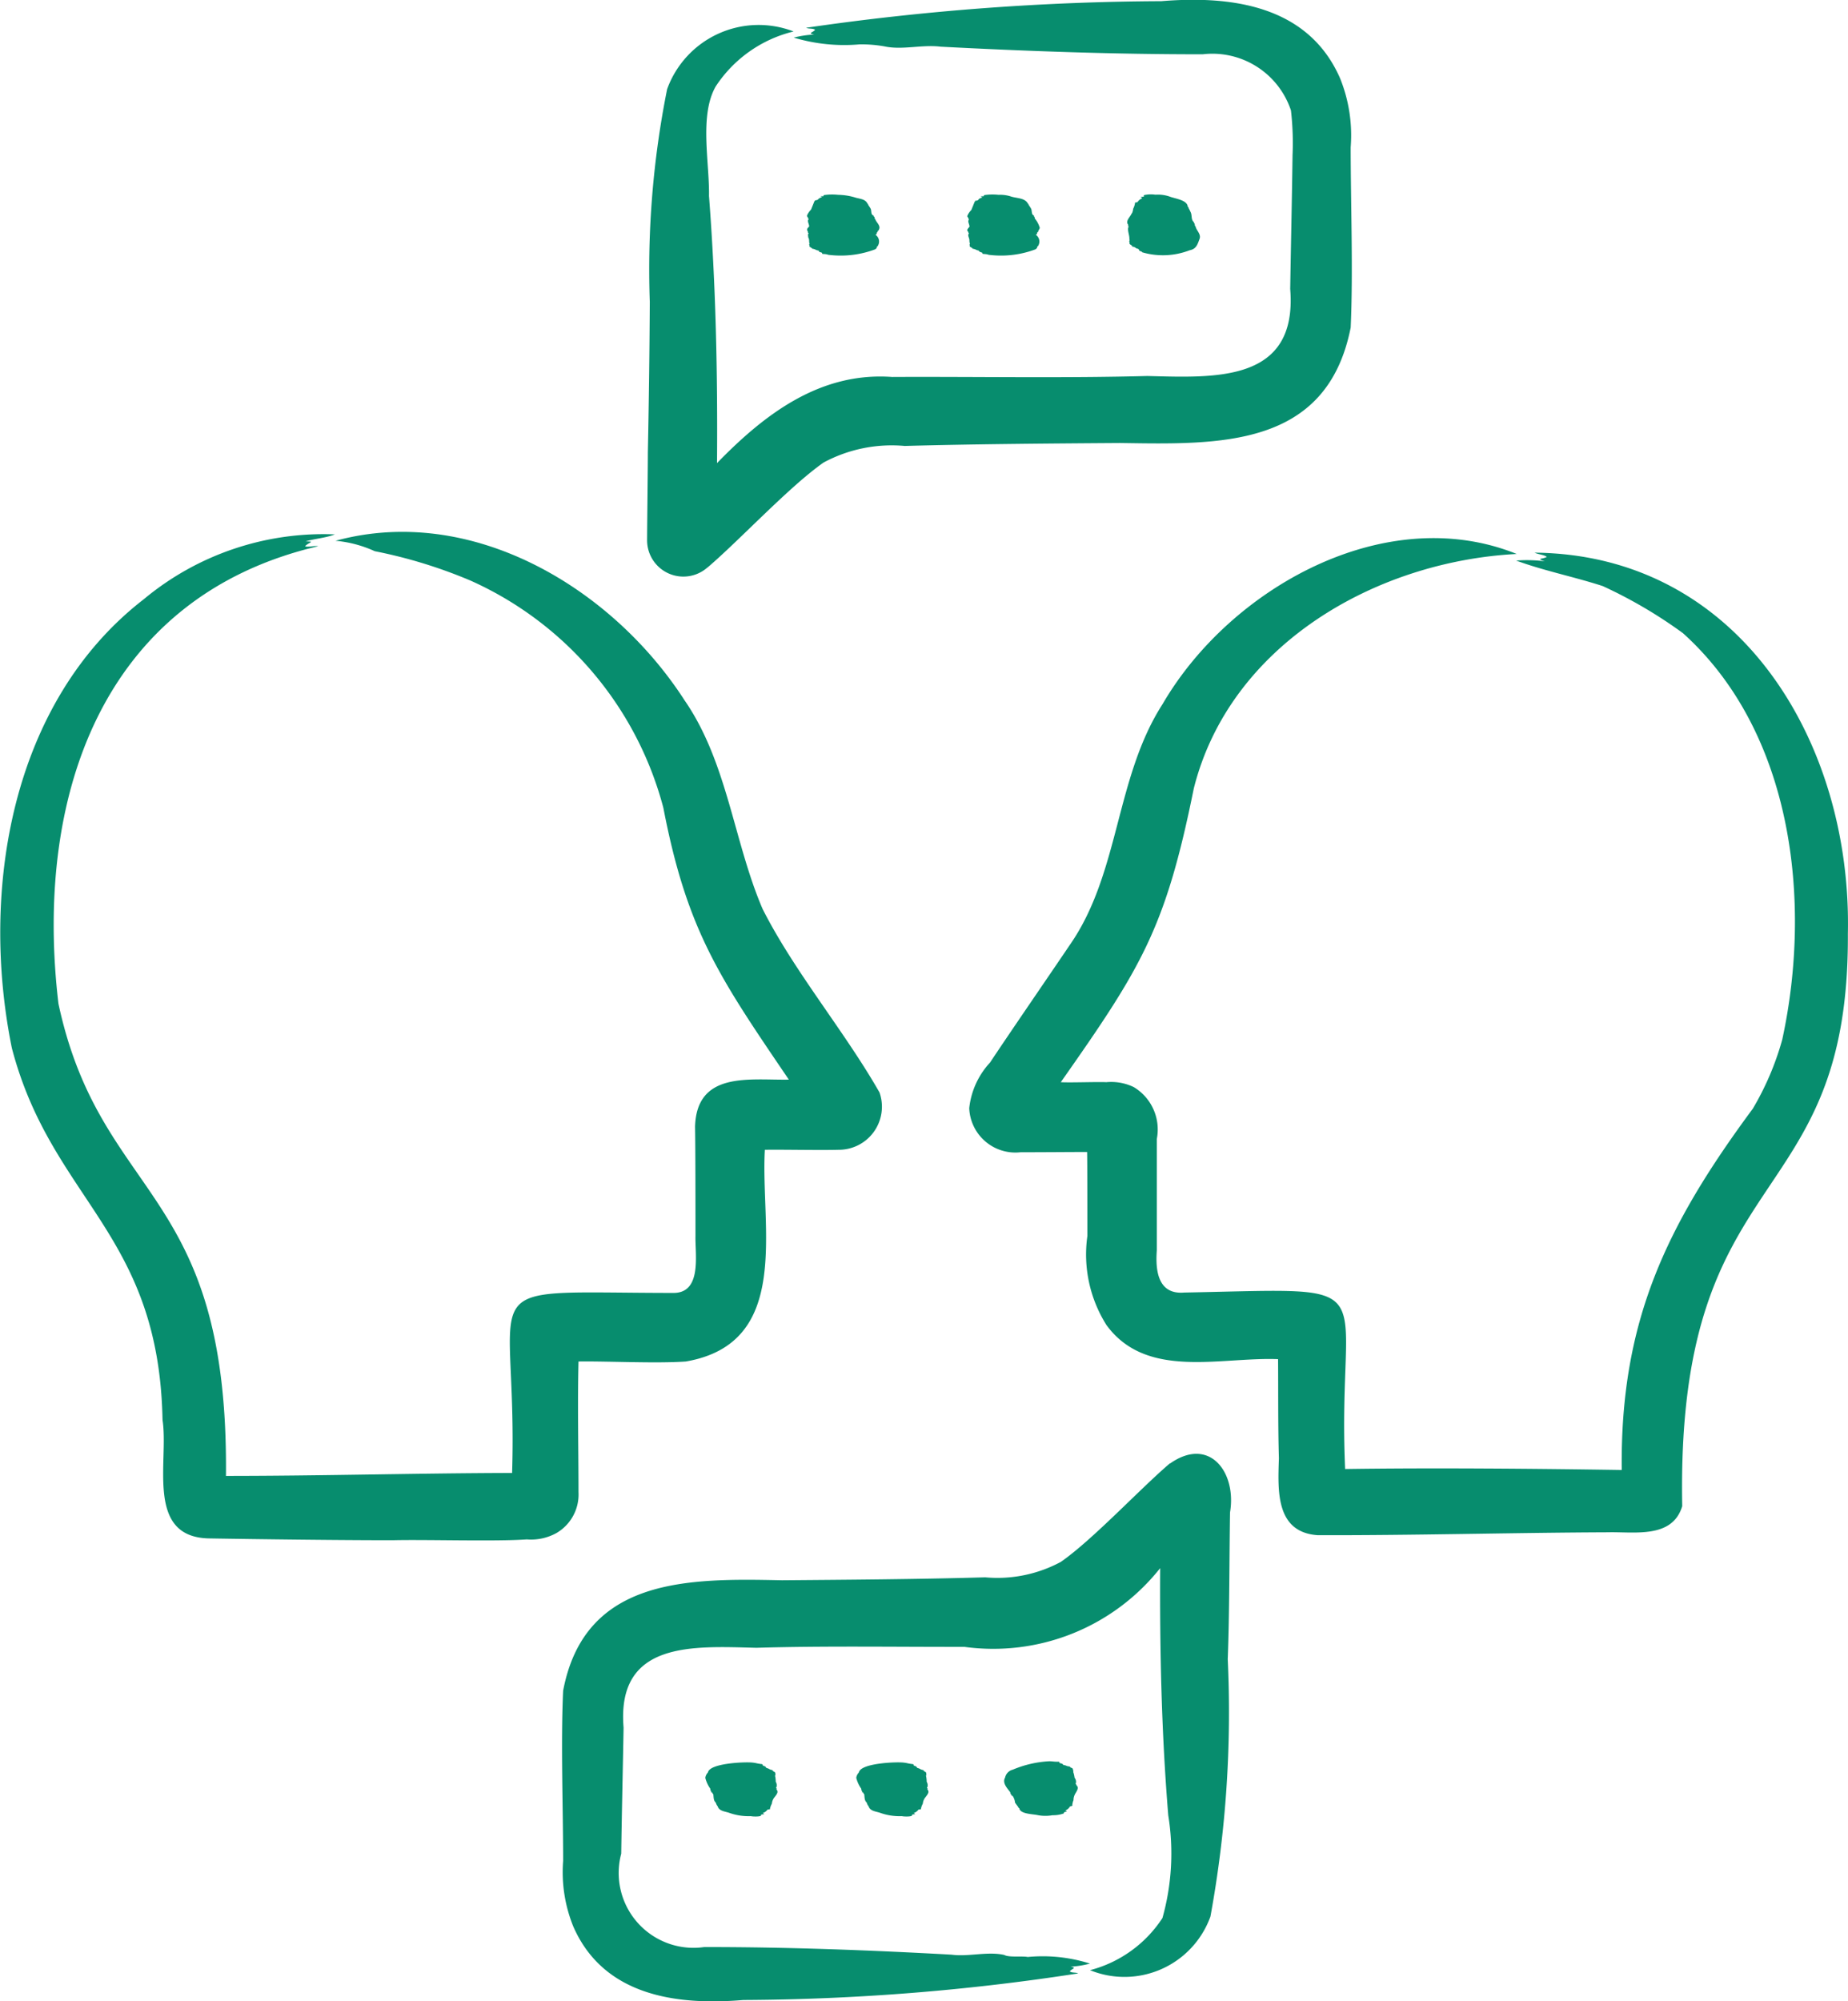 <svg xmlns="http://www.w3.org/2000/svg" width="44" height="47.634" viewBox="0 0 44 47.634">
  <path id="Path_12350" data-name="Path 12350" d="M78.9,49.367c.009-.011.021-.023.03-.034,0-.055-.047-.114-.02-.163.028-.01-.015-.02-.005-.031s-.036-.038-.025-.069a.459.459,0,0,1,.094-.136,187.37,187.37,0,0,1,.081-.2s.021-.008.007-.014.069-.011.078-.028.042-.038.084-.052c.024-.008-.016-.019-.025-.025s0,0,.032,0,.029,0,.031,0c.039-.016-.012-.012.017-.027a1.323,1.323,0,0,1,.341-.007,1.477,1.477,0,0,1,.425.07c.105.027.228.037.273.14.01,0,.02.007,0,.01,0,0,0,0,0,0,.031.007.01.013.019.02.015.026.034.049.046.072.045.058,0,.153.082.184.015.008-.019.011.009.023s0,.047.03.058c.019.072.1.124.1.209-.006.023-.012.057-.034.07s.005.028-.027.038a.062.062,0,0,1-.033.058.193.193,0,0,1,.055.261c0,.008-.007.015-.025.023.007.029-.016.044-.04.062a2.329,2.329,0,0,1-1.066.135c-.092-.006-.041-.017-.162-.025-.025,0-.035,0-.034-.02s-.082-.025-.071-.037-.015-.017-.021-.025c-.072-.012-.056-.03-.141-.044-.017,0,0-.008-.008-.012s-.031-.017-.041-.026c-.035-.017-.009-.033-.022-.05s0-.017.008-.026c-.024-.043,0-.112-.034-.151,0-.029-.012-.069,0-.089.028-.01-.015-.02-.005-.031C78.9,49.438,78.857,49.417,78.9,49.367Zm7.71-.347c-.029.082-.157.181-.087.269,0,.008.011.016,0,.024s.033.026.005.04c-.023.091.034.192.026.294.02.017-.014.033,0,.051s-.013.043.022.065c.01.012.036.018.041.034s-.009.01.008.015c.091.018.075.045.122.05a.052.052,0,0,1,.041.039c-.01.015.08.031.071.048A1.763,1.763,0,0,0,87.99,49.9c.161-.029.189-.15.234-.267s-.076-.2-.094-.3c-.029-.017-.01-.052-.03-.076-.009-.008-.018-.015-.005-.023-.081-.054-.041-.166-.086-.247-.012-.031-.031-.062-.046-.094-.009-.009.011-.017-.019-.026,0,0,0,0,0,0-.007-.15-.252-.187-.4-.233a.861.861,0,0,0-.371-.056.724.724,0,0,0-.214,0c-.044.006-.08.01-.055.035,0,.017-.084.017-.081.023s.051.024.025.033a.219.219,0,0,0-.1.086c-.018.006-.083.01-.058.018a.5.5,0,0,1-.046.141.338.338,0,0,1-.029.108ZM76.509,57.452c.759-.646,1.953-1.933,2.765-2.5a3.426,3.426,0,0,1,1.931-.394c1.691-.046,3.434-.058,5.129-.07,2.342.034,4.921.131,5.489-2.748.061-1.308,0-2.976,0-4.291a3.617,3.617,0,0,0-.253-1.643c-.759-1.732-2.581-1.972-4.256-1.834a60.31,60.31,0,0,0-8.457.633c.062.029.165.009.214.049-.057.069-.189.08-.02.112a2.453,2.453,0,0,0-.489.073A4.181,4.181,0,0,0,80.131,45a3.142,3.142,0,0,1,.592.048c.422.092.9-.048,1.334.007,2.058.108,4.178.183,6.244.181a1.971,1.971,0,0,1,2.1,1.337,6.769,6.769,0,0,1,.038,1.063c-.014,1.045-.039,2.144-.056,3.185.181,2.229-1.775,2.114-3.4,2.072-1.993.054-4.081.013-6.08.023-1.715-.124-3.036.887-4.167,2.05.016-2.123-.028-4.245-.191-6.357.014-.8-.235-1.912.159-2.607a3.09,3.09,0,0,1,1.855-1.309,2.317,2.317,0,0,0-3.011,1.373,21.81,21.81,0,0,0-.413,5.061c-.006,1.185-.022,2.4-.046,3.59,0,.368-.017,1.739-.018,2.092a.864.864,0,0,0,1.437.641Zm6.184-8.05c.005.012,0,.026.005.04s.033.023.023.037.033.02.005.031c-.027.047.021.1.019.155a.238.238,0,0,0,.014.084c-.009.009-.015.017-.008.026s-.013.033.022.05c.01.009.035.013.041.026s-.009.008.008.012c.086.014.07.032.141.044,0,.008.021.017.021.025s.079.023.071.037.009.018.034.02c.121.008.07.018.162.025a2.33,2.33,0,0,0,1.066-.135c.023-.018.047-.033.04-.062.014-.008.026-.015.025-.023a.193.193,0,0,0-.055-.261.061.061,0,0,0,.033-.058c.032-.011.017-.02.027-.038s.028-.047.034-.07a.626.626,0,0,0-.117-.221c-.008-.017,0-.033-.014-.046s-.018-.012-.005-.017,0,0,0-.006c-.078-.031-.037-.126-.082-.184-.012-.024-.031-.047-.046-.072-.009-.007.011-.013-.019-.02,0,0,0,0,0,0,.021,0,.011-.007,0-.01-.07-.137-.257-.125-.4-.169a.824.824,0,0,0-.3-.041,1.317,1.317,0,0,0-.341.007c-.03.016.023.01-.017.027.006,0-.079,0-.064.008s.051.019.025.025c-.042.014-.072.026-.084.052s-.1.02-.078.028-.005.009-.007.014a183.208,183.208,0,0,0-.081.2.452.452,0,0,0-.094.136c-.011.031.028.045.025.069s.033.02.005.031c-.027.05.023.108.02.163a.379.379,0,0,0-.053.069ZM81.662,86.778c.028-.071.157-.161.087-.239,0-.007-.011-.014,0-.021s-.033-.023-.005-.035a.154.154,0,0,0-.016-.131.643.643,0,0,0-.017-.146c.009-.01.015-.02.008-.03s.013-.038-.022-.058c-.01-.011-.035-.015-.041-.03s.009-.009-.008-.014c-.086-.016-.069-.036-.141-.05-.005-.01-.021-.019-.021-.029s-.079-.028-.071-.042-.008-.022-.034-.023c-.114-.015-.119-.026-.208-.035-.191-.02-1.023.016-1.059.235a.231.231,0,0,0-.063.128.763.763,0,0,0,.117.256c.008.019,0,.038.014.053s.018.013.005.02.029.019.032.028,0,.02.021.029c.012.066,0,.147.057.2.016.025.012.057.042.07,0,0,0,0,0,0-.031.006,0,.009.006.019.031.113.164.123.266.155a1.386,1.386,0,0,0,.526.082c.035.012.276.019.239-.029,0-.014.085-.016.081-.021s-.051-.022-.025-.029a.216.216,0,0,0,.1-.076c.018-.006.084-.009.058-.016a.409.409,0,0,1,.046-.126A.265.265,0,0,1,81.662,86.778Zm-3.594,0c.028-.071.157-.161.087-.239,0-.007-.011-.014,0-.021s-.033-.023-.005-.035a.154.154,0,0,0-.016-.131.643.643,0,0,0-.017-.146c.009-.01.015-.02.008-.03s.013-.038-.022-.058c-.01-.011-.035-.015-.041-.03s.009-.009-.008-.014c-.086-.016-.069-.036-.141-.05-.005-.01-.021-.019-.021-.029s-.079-.028-.071-.042-.008-.022-.034-.023c-.114-.015-.119-.026-.208-.035-.191-.02-1.023.016-1.059.235a.231.231,0,0,0-.063.128.763.763,0,0,0,.117.256c.008.019,0,.038.014.053s.018.013.005.02.029.019.032.028,0,.02.021.029c.013.066,0,.147.057.2.016.025.012.057.042.07,0,0,0,0,0,0-.031.006,0,.009.006.019.031.113.164.123.266.155a1.386,1.386,0,0,0,.526.082c.035.012.276.019.239-.029,0-.014.085-.016.081-.021s-.051-.022-.025-.029a.216.216,0,0,0,.1-.076c.018-.006.084-.009.058-.016a.406.406,0,0,1,.046-.126A.268.268,0,0,1,78.068,86.778Zm25.593-20.608c.036,6.759-4.1,5.31-3.944,13.622-.236.78-1.139.606-1.766.622-2.3.009-4.608.075-6.914.069-1.007-.07-.948-1.066-.923-1.832-.023-.786-.014-1.572-.02-2.358-1.372-.055-3.13.492-4.084-.809a3.145,3.145,0,0,1-.456-2.122c0-.152,0-1.907-.007-2-.271,0-1.324.008-1.578.006a1.1,1.1,0,0,1-1.228-1.048,1.89,1.89,0,0,1,.495-1.086c.464-.7,1.45-2.133,1.9-2.8,1.192-1.709,1.077-3.973,2.208-5.731,1.61-2.768,5.308-4.832,8.433-3.574-3.354.173-6.831,2.158-7.69,5.584-.672,3.326-1.238,4.245-3.166,6.988.213.014.886-.011,1.084,0a1.239,1.239,0,0,1,.652.116,1.176,1.176,0,0,1,.55,1.236l0,2.65c-.035.477.024,1.058.651,1.005,4.971-.094,3.63-.39,3.833,4.2,2.038-.031,4.547-.009,6.586.023-.04-3.554,1.072-5.828,3.121-8.6a6.77,6.77,0,0,0,.7-1.642c.715-3.289.255-7.319-2.365-9.676a11.092,11.092,0,0,0-1.909-1.12c-.68-.221-1.394-.362-2.061-.607a3.262,3.262,0,0,1,.684.018c-.231-.076-.052-.046.046-.106-.062-.05-.207-.058-.291-.1C101.089,57.144,103.762,61.633,103.661,66.171Zm-19.84,3.523h0Zm.493.919-.009.014ZM91.7,79.52v-.006s0,.018,0,.021Zm6.581-.006a.287.287,0,0,0,0,.03C98.277,79.537,98.277,79.521,98.277,79.514ZM85.25,86.665c.03-.067.119-.163.048-.224,0-.007-.013-.013-.008-.021s-.036-.02-.009-.035a.156.156,0,0,0-.032-.129.65.65,0,0,0-.034-.144c.008-.011.012-.022,0-.031s.009-.04-.029-.055c-.011-.01-.037-.011-.044-.025s.008-.01-.009-.013c-.088-.006-.073-.028-.146-.034-.006-.009-.023-.017-.024-.026s-.082-.018-.076-.034-.01-.021-.036-.019c-.115,0-.121-.012-.211-.011a2.575,2.575,0,0,0-.863.2.246.246,0,0,0-.182.188c-.075.129.053.253.12.347.011.018,0,.038.02.051s.019.011.007.019.031.016.035.024a.333.333,0,0,1,.054.154c.025.038.052.071.078.109.01.007-.009.017.022.021.018.135.274.14.418.164a.954.954,0,0,0,.375.007.747.747,0,0,0,.266-.042c.02-.017,0-.01,0-.02s.082-.026.078-.03-.053-.016-.029-.026a.215.215,0,0,0,.1-.089c.017-.008.082-.019.055-.023a.415.415,0,0,1,.03-.131.272.272,0,0,1,.028-.124Zm2.271-7.894c-.712.606-1.838,1.819-2.6,2.348a3.189,3.189,0,0,1-1.8.367c-1.595.046-3.237.057-4.836.07-2.21-.046-4.7-.082-5.213,2.629-.058,1.235,0,2.809,0,4.051a3.438,3.438,0,0,0,.243,1.563c.722,1.646,2.451,1.881,4.046,1.747a53.7,53.7,0,0,0,7.974-.633c-.059-.029-.155-.009-.2-.049.052-.067.179-.08.019-.112a2.194,2.194,0,0,0,.462-.073,3.731,3.731,0,0,0-1.482-.157c-.131-.027-.45.015-.558-.048-.4-.091-.85.048-1.258-.007-1.941-.108-3.939-.183-5.888-.181a1.782,1.782,0,0,1-1.975-2.223c.014-.985.039-2.021.056-3-.171-2.072,1.661-1.937,3.162-1.9,1.617-.048,3.329-.019,4.954-.022a5.072,5.072,0,0,0,4.66-1.874c-.011,1.966.032,3.931.193,5.886a5.674,5.674,0,0,1-.139,2.442,2.944,2.944,0,0,1-1.724,1.241,2.176,2.176,0,0,0,2.867-1.277,26.976,26.976,0,0,0,.412-6.125c.042-1.071.037-2.411.054-3.491.163-.96-.492-1.826-1.431-1.164ZM72.916,80.43a1.248,1.248,0,0,1-.71.153c-.74.054-2.422,0-3.19.02-1.258,0-3.155-.023-4.4-.044-1.495-.049-.93-1.837-1.082-2.818-.086-4.472-2.637-5.219-3.588-8.853-.76-3.747-.027-8.234,3.143-10.683a6.683,6.683,0,0,1,4.549-1.542c-.218.085-.472.1-.7.167.254,0,.067.025-.01.115.077.029.219-.018.312,0-5.2,1.216-6.762,6.03-6.184,10.89,1.018,4.731,4.053,4.322,3.988,11.237,2.271,0,4.542-.065,6.813-.07.146-4.727-1.171-4.288,3.843-4.285.683,0,.512-.919.523-1.355,0-.582,0-2.041-.01-2.606.042-1.324,1.3-1.1,2.233-1.116-1.644-2.422-2.422-3.534-2.987-6.466a8.219,8.219,0,0,0-4.591-5.411,11.615,11.615,0,0,0-2.281-.7,2.862,2.862,0,0,0-.934-.248c3.234-.883,6.578,1.109,8.312,3.8,1.02,1.476,1.169,3.368,1.857,4.965.754,1.49,1.946,2.9,2.783,4.366a1.026,1.026,0,0,1-.974,1.364c-.452.013-1.3-.007-1.756,0-.108,1.837.661,4.6-1.882,5.039-.718.05-1.834-.01-2.555,0-.025,1.041,0,2.073,0,3.111A1.062,1.062,0,0,1,72.916,80.43Zm4.953-9.711v0C77.869,70.712,77.868,70.714,77.869,70.718Zm-.6.592h0Z" transform="translate(-59.664 -43.944)" fill="#078d6e"/>
</svg>
